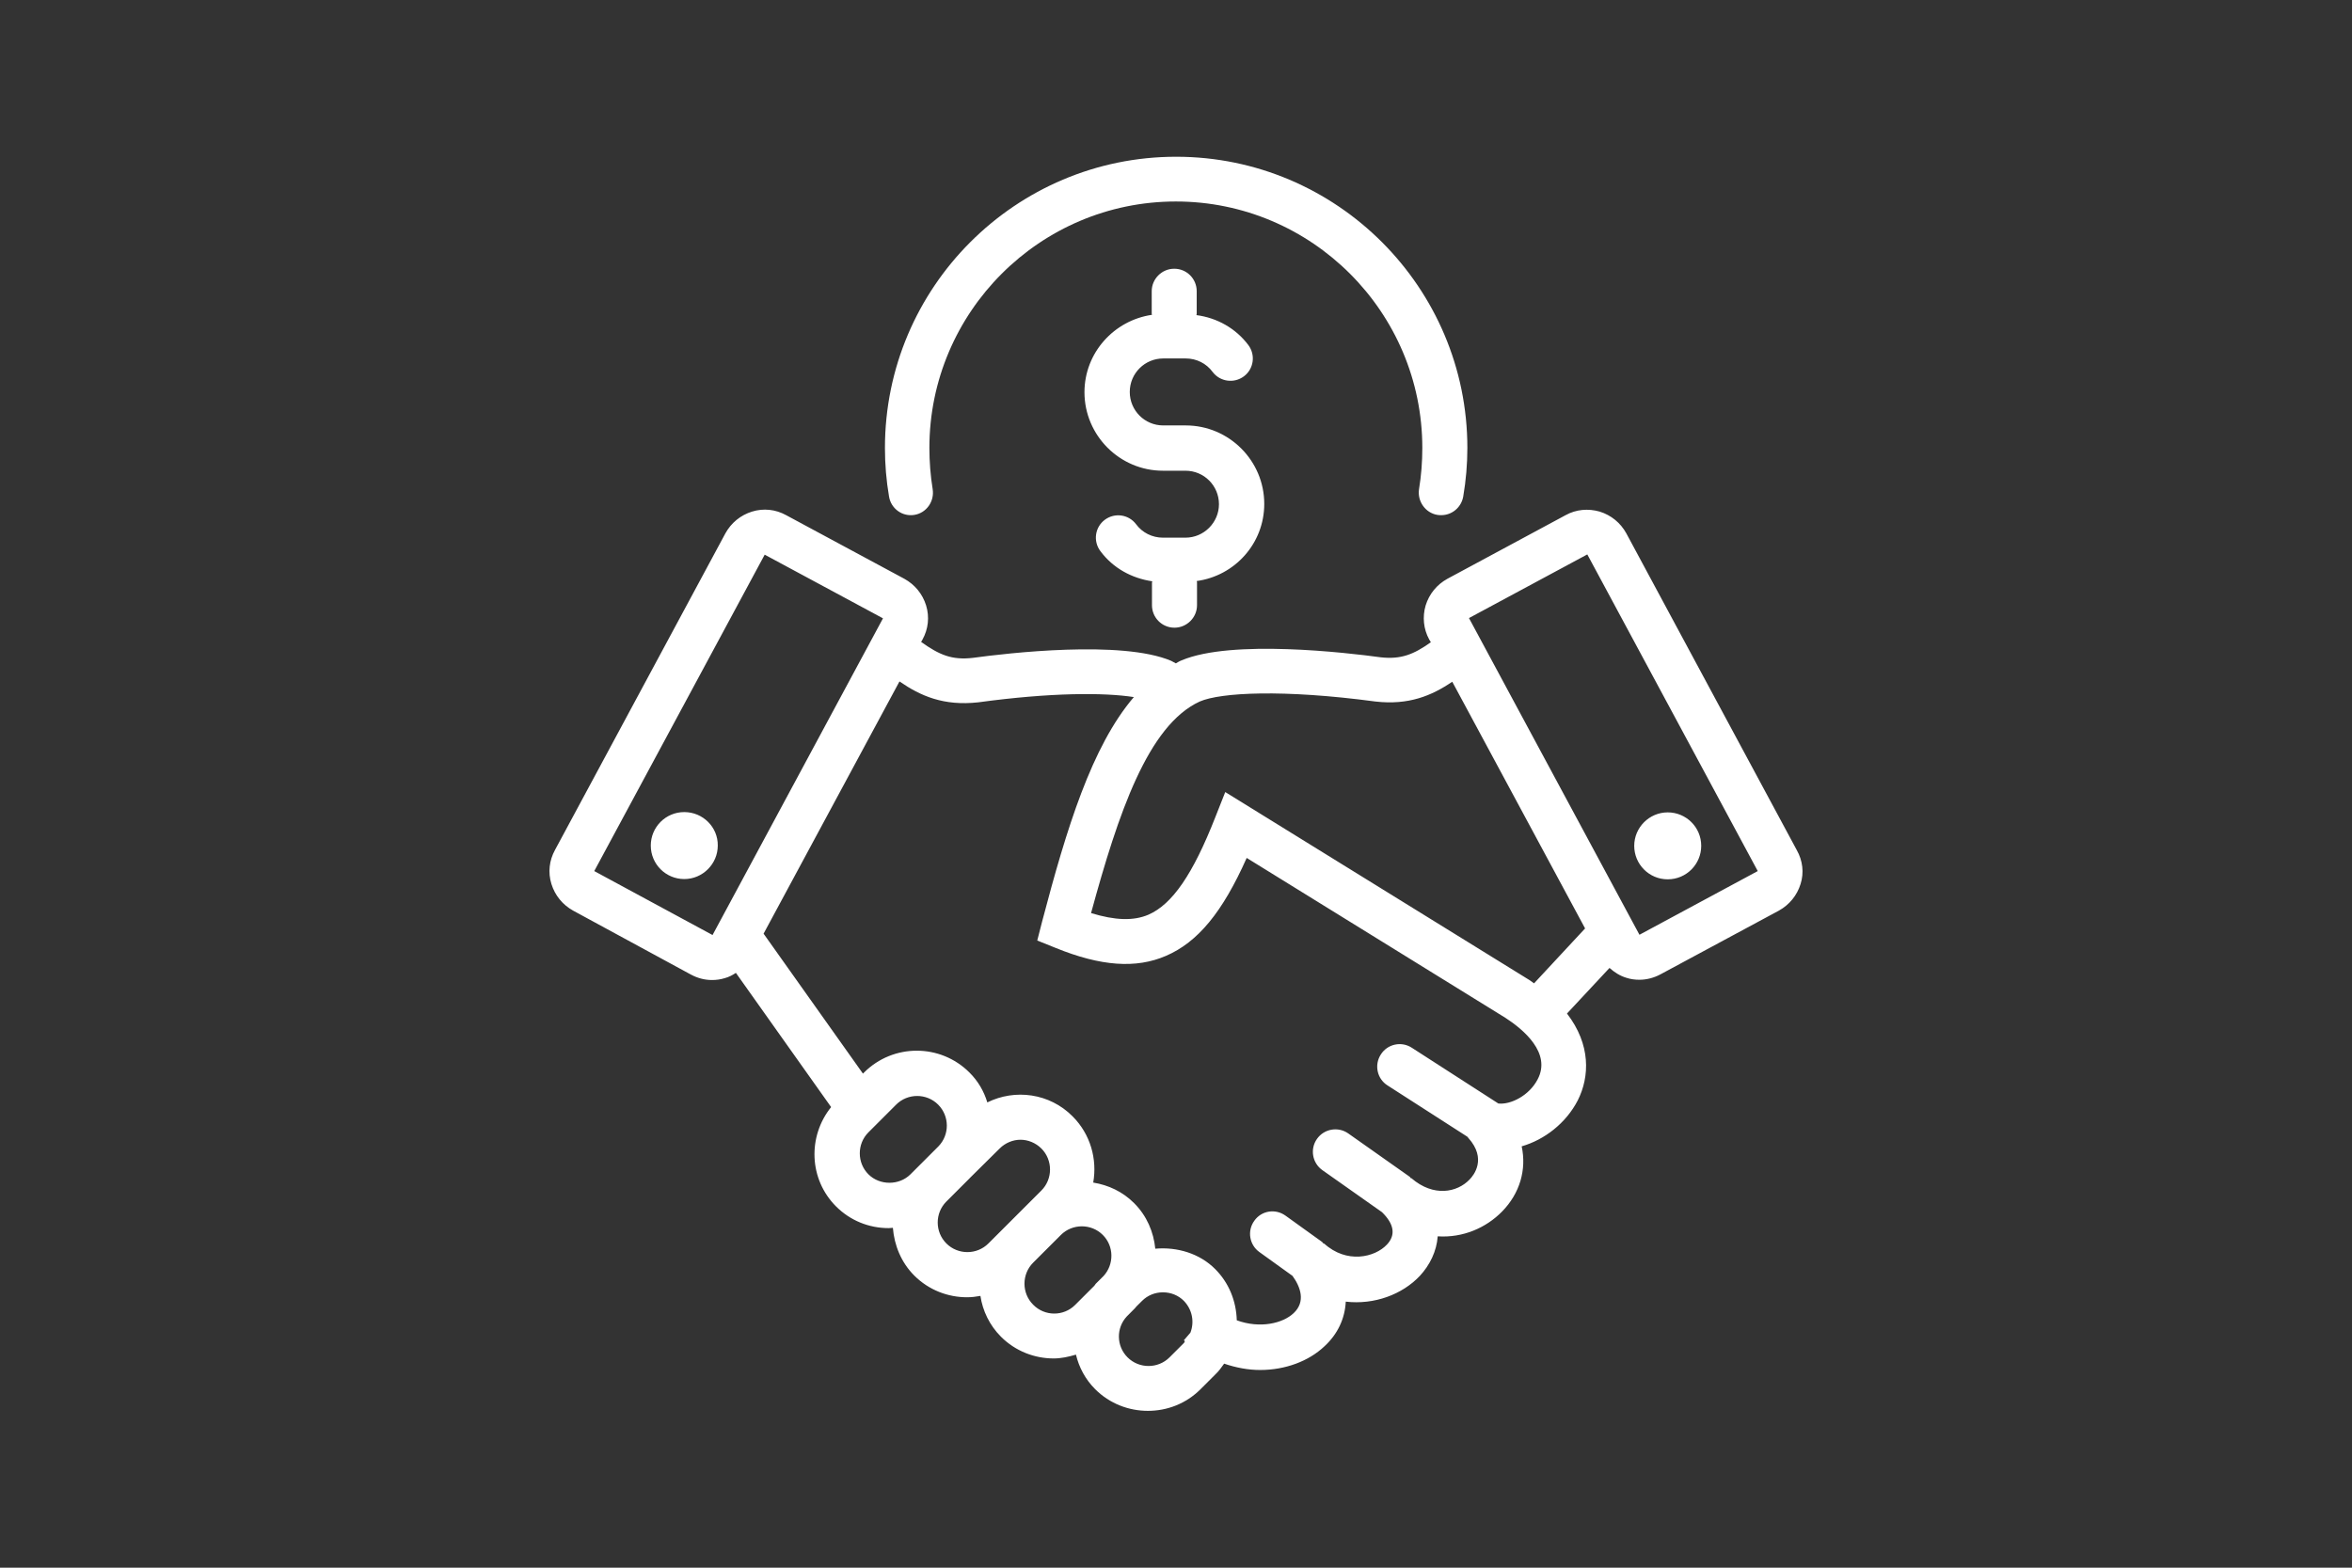 <svg xmlns="http://www.w3.org/2000/svg" xmlns:xlink="http://www.w3.org/1999/xlink" width="288" zoomAndPan="magnify" viewBox="0 0 216 144" height="192" preserveAspectRatio="xMidYMid meet" version="1.2"><rect x="0" y="0" width="216" height="144" fill="#333333" stroke="none"/><defs><clipPath id="af9a8dae80"><path d="M 50.254 14.398 L 165.754 14.398 L 165.754 129.898 L 50.254 129.898 Z M 50.254 14.398 "/></clipPath></defs><g id="0554d0cae5"><g clip-rule="nonzero" clip-path="url(#af9a8dae80)"><path style=" stroke:none;fill-rule:nonzero;fill:#ffffff;fill-opacity:1;" d="M 81.645 45.605 C 81.395 44.145 81.27 42.656 81.27 41.145 C 81.27 26.398 93.266 14.398 108.012 14.398 C 122.758 14.398 134.758 26.398 134.758 41.145 C 134.758 42.633 134.629 44.145 134.379 45.605 C 134.203 46.613 133.344 47.32 132.363 47.32 C 132.262 47.32 132.137 47.32 132.008 47.297 C 130.898 47.117 130.145 46.035 130.32 44.926 C 130.523 43.691 130.621 42.43 130.621 41.145 C 130.621 28.668 120.465 18.508 107.988 18.508 C 95.512 18.508 85.352 28.668 85.352 41.145 C 85.352 42.406 85.453 43.691 85.652 44.926 C 85.832 46.035 85.098 47.117 83.965 47.297 C 82.855 47.473 81.824 46.715 81.645 45.605 Z M 165.359 81.199 C 165.031 82.258 164.324 83.113 163.367 83.645 L 152.504 89.492 C 151.898 89.82 151.219 89.996 150.562 89.996 C 150.16 89.996 149.754 89.945 149.375 89.82 C 148.773 89.641 148.27 89.316 147.812 88.91 L 143.906 93.098 C 146.102 95.945 146 98.895 144.891 101.086 C 143.805 103.18 141.84 104.691 139.746 105.297 C 140.203 107.414 139.598 109.605 137.934 111.297 C 136.473 112.781 134.355 113.715 132.035 113.562 C 131.934 114.949 131.305 116.211 130.395 117.195 C 128.781 118.906 126.211 119.867 123.59 119.562 C 123.516 121.102 122.859 122.539 121.625 123.672 C 120.188 125.031 118.043 125.84 115.727 125.84 C 114.641 125.84 113.531 125.637 112.422 125.258 C 112.172 125.613 111.918 125.965 111.59 126.27 L 110.254 127.605 C 108.918 128.941 107.18 129.594 105.418 129.594 C 103.676 129.594 101.914 128.941 100.578 127.605 C 99.668 126.695 99.09 125.586 98.812 124.43 C 98.133 124.629 97.449 124.781 96.77 124.781 C 95.031 124.781 93.266 124.125 91.93 122.789 C 90.871 121.73 90.242 120.395 90.039 119.035 C 89.637 119.109 89.234 119.16 88.805 119.16 C 87.066 119.16 85.301 118.504 83.965 117.168 C 82.754 115.957 82.125 114.371 82 112.781 C 81.871 112.781 81.746 112.809 81.621 112.809 C 79.781 112.809 78.066 112.102 76.781 110.816 C 74.285 108.32 74.16 104.387 76.328 101.691 L 67.582 89.363 C 67.277 89.566 66.949 89.742 66.574 89.844 C 66.168 89.969 65.789 90.02 65.387 90.02 C 64.707 90.02 64.051 89.844 63.445 89.516 L 52.633 83.645 C 51.676 83.113 50.969 82.258 50.641 81.199 C 50.312 80.141 50.441 79.031 50.969 78.074 L 66.621 48.984 C 67.152 48.027 68.008 47.32 69.066 46.992 C 70.125 46.664 71.234 46.789 72.195 47.32 L 83.059 53.168 C 84.016 53.699 84.723 54.555 85.051 55.613 C 85.375 56.672 85.25 57.781 84.723 58.738 L 84.594 58.965 C 86.258 60.152 87.418 60.656 89.359 60.426 C 92.461 60 103.02 58.766 107.559 60.703 C 107.711 60.781 107.836 60.855 107.988 60.934 C 108.164 60.832 108.316 60.73 108.516 60.656 C 113.105 58.715 123.691 59.949 126.816 60.379 C 128.656 60.578 129.816 60.125 131.406 58.992 L 131.254 58.738 C 130.723 57.781 130.621 56.648 130.926 55.613 C 131.254 54.555 131.957 53.699 132.918 53.168 L 143.781 47.32 C 144.738 46.789 145.848 46.691 146.906 46.992 C 147.965 47.32 148.824 48.027 149.352 48.984 L 165.004 78.074 C 165.559 79.055 165.688 80.164 165.359 81.199 Z M 110.18 64.438 C 105.418 66.629 102.695 74.719 100.199 83.871 C 102.418 84.551 104.105 84.602 105.465 84.02 C 107.66 83.062 109.551 80.316 111.617 75.047 L 112.523 72.754 L 140.453 90.02 C 140.605 90.121 140.73 90.223 140.883 90.324 L 145.57 85.281 L 133.371 62.621 C 131.48 63.906 129.363 64.789 126.312 64.438 C 117.816 63.301 112.098 63.605 110.18 64.438 Z M 65.438 85.887 L 81.09 56.797 L 70.227 50.949 L 54.574 80.012 Z M 83.613 107.867 L 83.965 107.516 C 83.992 107.488 83.992 107.488 84.016 107.465 L 86.184 105.297 C 87.215 104.238 87.215 102.523 86.156 101.465 C 85.098 100.406 83.359 100.406 82.301 101.465 L 79.754 104.012 C 78.695 105.07 78.695 106.809 79.754 107.867 C 80.789 108.902 82.578 108.902 83.613 107.867 Z M 90.77 114.219 L 95.637 109.355 C 96.695 108.297 96.695 106.555 95.637 105.496 C 95.105 104.969 94.402 104.691 93.719 104.691 C 93.039 104.691 92.332 104.969 91.805 105.496 L 89.105 108.168 C 89.082 108.195 89.082 108.195 89.059 108.219 L 86.891 110.387 C 85.855 111.445 85.855 113.16 86.914 114.219 C 87.973 115.277 89.711 115.277 90.77 114.219 Z M 98.734 119.867 L 100.477 118.125 C 100.527 118.074 100.578 118 100.625 117.926 L 101.359 117.195 C 102.316 116.137 102.316 114.473 101.281 113.438 C 100.223 112.379 98.484 112.379 97.426 113.438 L 94.879 115.984 C 93.82 117.043 93.82 118.781 94.879 119.84 C 95.938 120.926 97.676 120.926 98.734 119.867 Z M 108.82 123.191 C 108.793 123.168 108.742 123.141 108.719 123.117 L 109.324 122.41 C 109.703 121.43 109.5 120.293 108.719 119.488 C 108.215 118.984 107.535 118.707 106.801 118.707 C 106.07 118.707 105.391 118.984 104.887 119.488 L 104.355 120.016 C 104.309 120.066 104.258 120.145 104.207 120.191 L 103.477 120.926 C 102.492 121.984 102.516 123.648 103.551 124.68 C 104.609 125.738 106.348 125.738 107.406 124.68 L 108.742 123.344 C 108.77 123.293 108.793 123.242 108.82 123.191 Z M 138.262 93.5 L 114.492 78.805 C 112.273 83.793 110.004 86.543 107.078 87.801 C 104.332 88.988 101.105 88.762 96.945 87.07 L 95.258 86.391 L 95.711 84.625 C 97.953 76.105 100.25 68.57 104.129 64.031 C 101.406 63.605 96.492 63.605 89.84 64.512 C 86.664 64.863 84.543 63.93 82.605 62.594 L 70.125 85.762 L 79.25 98.617 L 79.352 98.516 C 82.023 95.844 86.359 95.844 89.031 98.516 C 89.84 99.32 90.367 100.254 90.672 101.262 C 93.215 100.004 96.391 100.406 98.508 102.547 C 100.148 104.188 100.777 106.48 100.398 108.625 C 101.785 108.852 103.098 109.453 104.156 110.516 C 105.316 111.672 105.945 113.16 106.098 114.699 C 108.09 114.523 110.156 115.125 111.59 116.562 C 112.852 117.824 113.531 119.488 113.582 121.277 C 115.727 122.059 117.816 121.555 118.801 120.621 C 119.934 119.562 119.43 118.203 118.699 117.195 L 115.648 115 C 114.742 114.344 114.516 113.059 115.195 112.129 C 115.852 111.195 117.137 110.992 118.07 111.672 L 121.398 114.066 C 121.473 114.117 121.5 114.195 121.574 114.246 L 121.598 114.219 C 123.664 116.109 126.262 115.504 127.371 114.32 C 128.203 113.438 128.027 112.43 126.918 111.344 L 121.449 107.488 C 120.516 106.832 120.289 105.547 120.945 104.617 C 121.598 103.684 122.883 103.457 123.816 104.109 L 129.465 108.094 C 129.516 108.145 129.539 108.195 129.59 108.246 L 129.613 108.219 C 131.656 109.984 133.824 109.531 134.957 108.348 C 135.363 107.941 136.547 106.43 134.859 104.539 L 134.758 104.414 L 127.422 99.699 C 126.465 99.094 126.188 97.809 126.816 96.852 C 127.422 95.895 128.707 95.617 129.664 96.246 L 137.605 101.363 C 138.766 101.488 140.453 100.609 141.211 99.145 C 142.496 96.727 139.898 94.559 138.262 93.5 Z M 161.426 80.012 L 145.773 50.926 L 134.906 56.773 L 150.562 85.863 Z M 153.156 80.77 C 154.871 80.77 156.234 79.383 156.234 77.695 C 156.234 75.98 154.848 74.621 153.156 74.621 C 151.469 74.621 150.082 76.004 150.082 77.695 C 150.082 79.383 151.445 80.77 153.156 80.77 Z M 62.84 74.594 C 61.129 74.594 59.766 75.98 59.766 77.668 C 59.766 79.383 61.152 80.746 62.84 80.746 C 64.531 80.746 65.918 79.359 65.918 77.668 C 65.941 75.98 64.555 74.594 62.84 74.594 Z M 116.105 46.285 C 116.105 42.328 112.879 39.078 108.895 39.078 L 106.828 39.078 C 105.113 39.078 103.754 37.691 103.754 36.004 C 103.754 34.289 105.141 32.926 106.828 32.926 L 108.895 32.926 C 109.879 32.926 110.785 33.379 111.363 34.164 C 112.047 35.07 113.332 35.246 114.238 34.566 C 115.145 33.887 115.324 32.598 114.641 31.691 C 113.48 30.152 111.77 29.195 109.879 28.945 C 109.879 28.895 109.902 28.867 109.902 28.816 L 109.902 26.75 C 109.902 25.617 108.996 24.684 107.836 24.684 C 106.703 24.684 105.77 25.617 105.77 26.75 L 105.77 28.816 C 105.77 28.844 105.793 28.895 105.793 28.918 C 102.316 29.422 99.594 32.398 99.594 36.027 C 99.594 39.984 102.82 43.238 106.801 43.238 L 108.871 43.238 C 110.582 43.238 111.945 44.621 111.945 46.312 C 111.945 48 110.559 49.387 108.871 49.387 L 106.801 49.387 C 105.82 49.387 104.91 48.934 104.332 48.152 C 103.652 47.246 102.367 47.066 101.457 47.75 C 100.551 48.43 100.375 49.715 101.055 50.621 C 102.215 52.184 103.93 53.117 105.82 53.395 C 105.82 53.445 105.793 53.469 105.793 53.52 L 105.793 55.59 C 105.793 56.723 106.703 57.656 107.859 57.656 C 108.996 57.656 109.93 56.723 109.93 55.59 L 109.93 53.469 C 109.93 53.445 109.902 53.395 109.902 53.371 C 113.406 52.891 116.105 49.918 116.105 46.285 Z M 116.105 46.285 "/></g></g></svg>